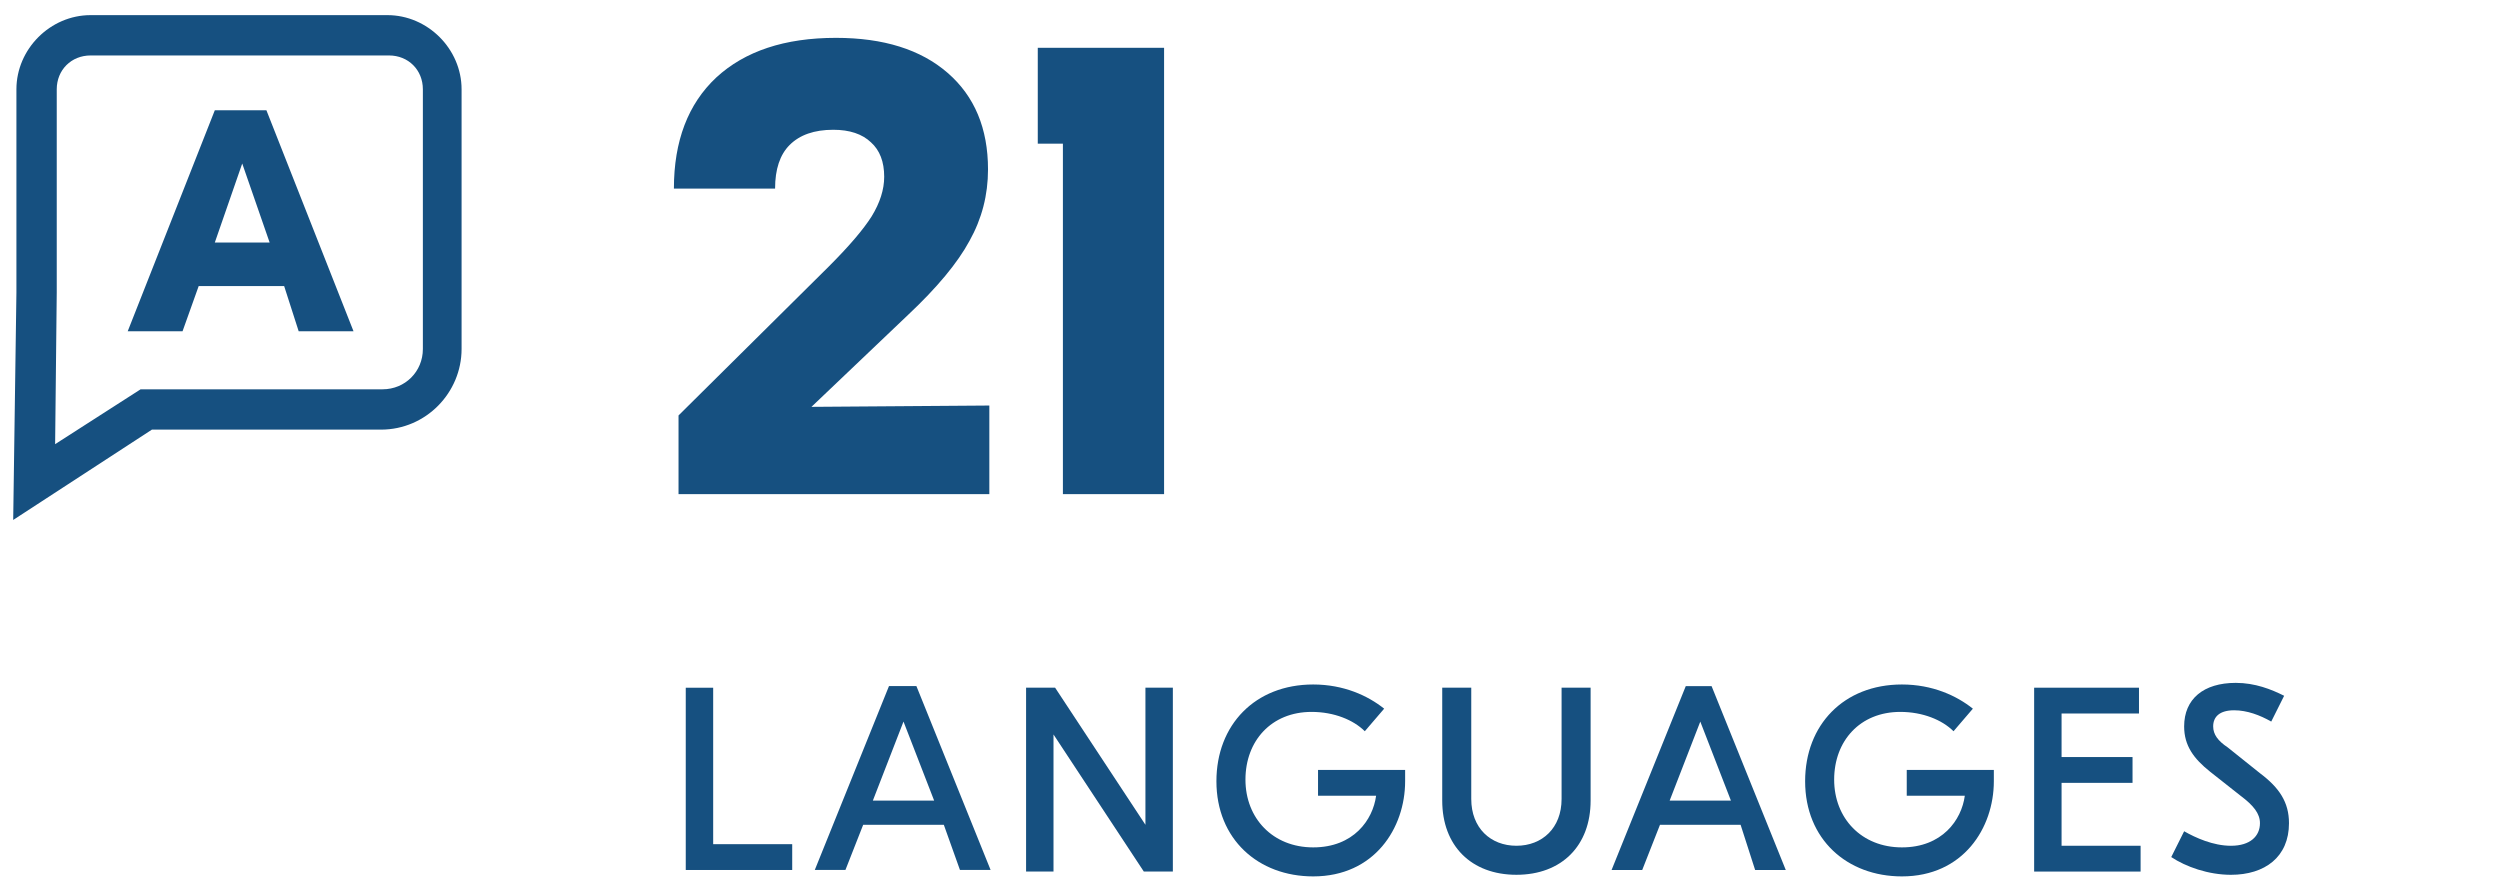 <?xml version="1.0" encoding="UTF-8"?> <svg xmlns="http://www.w3.org/2000/svg" width="155" height="55" viewBox="0 0 155 55" fill="none"><g clip-path="url(#clip0_4871_6710)"><path d="M17.618 17.738H12.318L11.318 20.538H7.918L13.318 6.838H16.518L21.918 20.538H18.518L17.618 17.738ZM16.718 15.038L15.018 10.138L13.318 15.038H16.718Z" fill="#165080"></path><path d="M0.818 32.237L1.018 18.137V5.537C1.018 3.038 3.118 0.938 5.618 0.938H24.018C26.518 0.938 28.618 3.038 28.618 5.537V21.637C28.618 24.337 26.418 26.637 23.618 26.637H9.418L0.818 32.237ZM5.618 3.438C4.418 3.438 3.518 4.338 3.518 5.537V18.137L3.418 27.538L8.718 24.137H23.718C25.118 24.137 26.218 23.038 26.218 21.637V5.537C26.218 4.338 25.318 3.438 24.118 3.438H5.618Z" fill="#165080"></path><path d="M44.217 52.339H49.117V53.939H42.517V42.639H44.217V52.339Z" fill="#165080"></path><path d="M58.517 51.137H53.517L52.417 53.937H50.517L55.117 42.537H56.817L61.417 53.937H59.517L58.517 51.137ZM57.917 49.637L56.017 44.737L54.117 49.637H57.917Z" fill="#165080"></path><path d="M72.717 54.037H70.917L65.317 45.537V54.037H63.617V42.637H65.417L71.017 51.137V42.637H72.717V54.037Z" fill="#165080"></path><path d="M87.118 47.737V48.438C87.118 51.337 85.218 54.337 81.418 54.337C78.018 54.337 75.418 52.038 75.418 48.438C75.418 44.938 77.818 42.438 81.418 42.438C83.318 42.438 84.818 43.138 85.818 43.938L84.618 45.337C83.918 44.638 82.718 44.138 81.318 44.138C78.818 44.138 77.218 45.938 77.218 48.337C77.218 50.737 78.918 52.538 81.418 52.538C83.918 52.538 85.118 50.837 85.318 49.337H81.718V47.737H87.118Z" fill="#165080"></path><path d="M98.618 49.637C98.618 52.437 96.818 54.237 94.018 54.237C91.218 54.237 89.418 52.437 89.418 49.637V42.637H91.218V49.537C91.218 51.337 92.418 52.437 94.018 52.437C95.618 52.437 96.818 51.337 96.818 49.537V42.637H98.618V49.637Z" fill="#165080"></path><path d="M107.918 51.139H102.918L101.818 53.939H99.918L104.518 42.539H106.118L110.718 53.939H108.818L107.918 51.139ZM107.318 49.639L105.418 44.739L103.518 49.639H107.318Z" fill="#165080"></path><path d="M123.618 47.737V48.438C123.618 51.337 121.718 54.337 117.918 54.337C114.518 54.337 111.918 52.038 111.918 48.438C111.918 44.938 114.318 42.438 117.918 42.438C119.818 42.438 121.318 43.138 122.318 43.938L121.118 45.337C120.418 44.638 119.218 44.138 117.818 44.138C115.318 44.138 113.718 45.938 113.718 48.337C113.718 50.737 115.418 52.538 117.918 52.538C120.418 52.538 121.618 50.837 121.818 49.337H118.218V47.737H123.618Z" fill="#165080"></path><path d="M132.717 52.437V54.037H126.117V42.637H132.617V44.237H127.817V46.937H132.217V48.537H127.817V52.437H132.717Z" fill="#165080"></path><path d="M141.617 43.138L140.817 44.738C140.117 44.338 139.317 44.038 138.517 44.038C137.617 44.038 137.217 44.438 137.217 45.038C137.217 45.538 137.517 45.938 138.117 46.338L140.117 47.938C141.317 48.838 141.917 49.738 141.917 51.038C141.917 53.138 140.417 54.238 138.317 54.238C136.917 54.238 135.517 53.738 134.617 53.138L135.417 51.538C136.117 51.938 137.217 52.438 138.317 52.438C139.517 52.438 140.117 51.838 140.117 51.038C140.117 50.438 139.717 49.938 138.917 49.338L137.017 47.838C136.017 47.038 135.417 46.238 135.417 45.038C135.417 43.338 136.617 42.338 138.617 42.338C139.817 42.338 140.817 42.738 141.617 43.138Z" fill="#165080"></path><path d="M42.069 25.758L51.376 16.533C52.634 15.275 53.522 14.237 54.041 13.417C54.561 12.569 54.82 11.749 54.82 10.957C54.82 10.027 54.547 9.317 54 8.825C53.454 8.305 52.675 8.046 51.663 8.046C50.488 8.046 49.586 8.36 48.957 8.989C48.356 9.59 48.055 10.492 48.055 11.695H41.782C41.782 8.743 42.657 6.447 44.406 4.807C46.183 3.167 48.657 2.347 51.827 2.347C54.779 2.347 57.089 3.071 58.756 4.52C60.424 5.968 61.257 7.964 61.257 10.506C61.257 12.091 60.875 13.567 60.109 14.934C59.371 16.3 58.1 17.831 56.296 19.526L50.31 25.225L61.339 25.143V30.637H42.069V25.758ZM72.173 30.637H65.9V8.907H64.342V2.962H72.173V30.637Z" fill="#165080"></path></g><defs><clipPath id="clip0_4871_6710"><rect width="154" height="54" fill="white" transform="translate(0.818 0.938)"></rect></clipPath></defs></svg> 